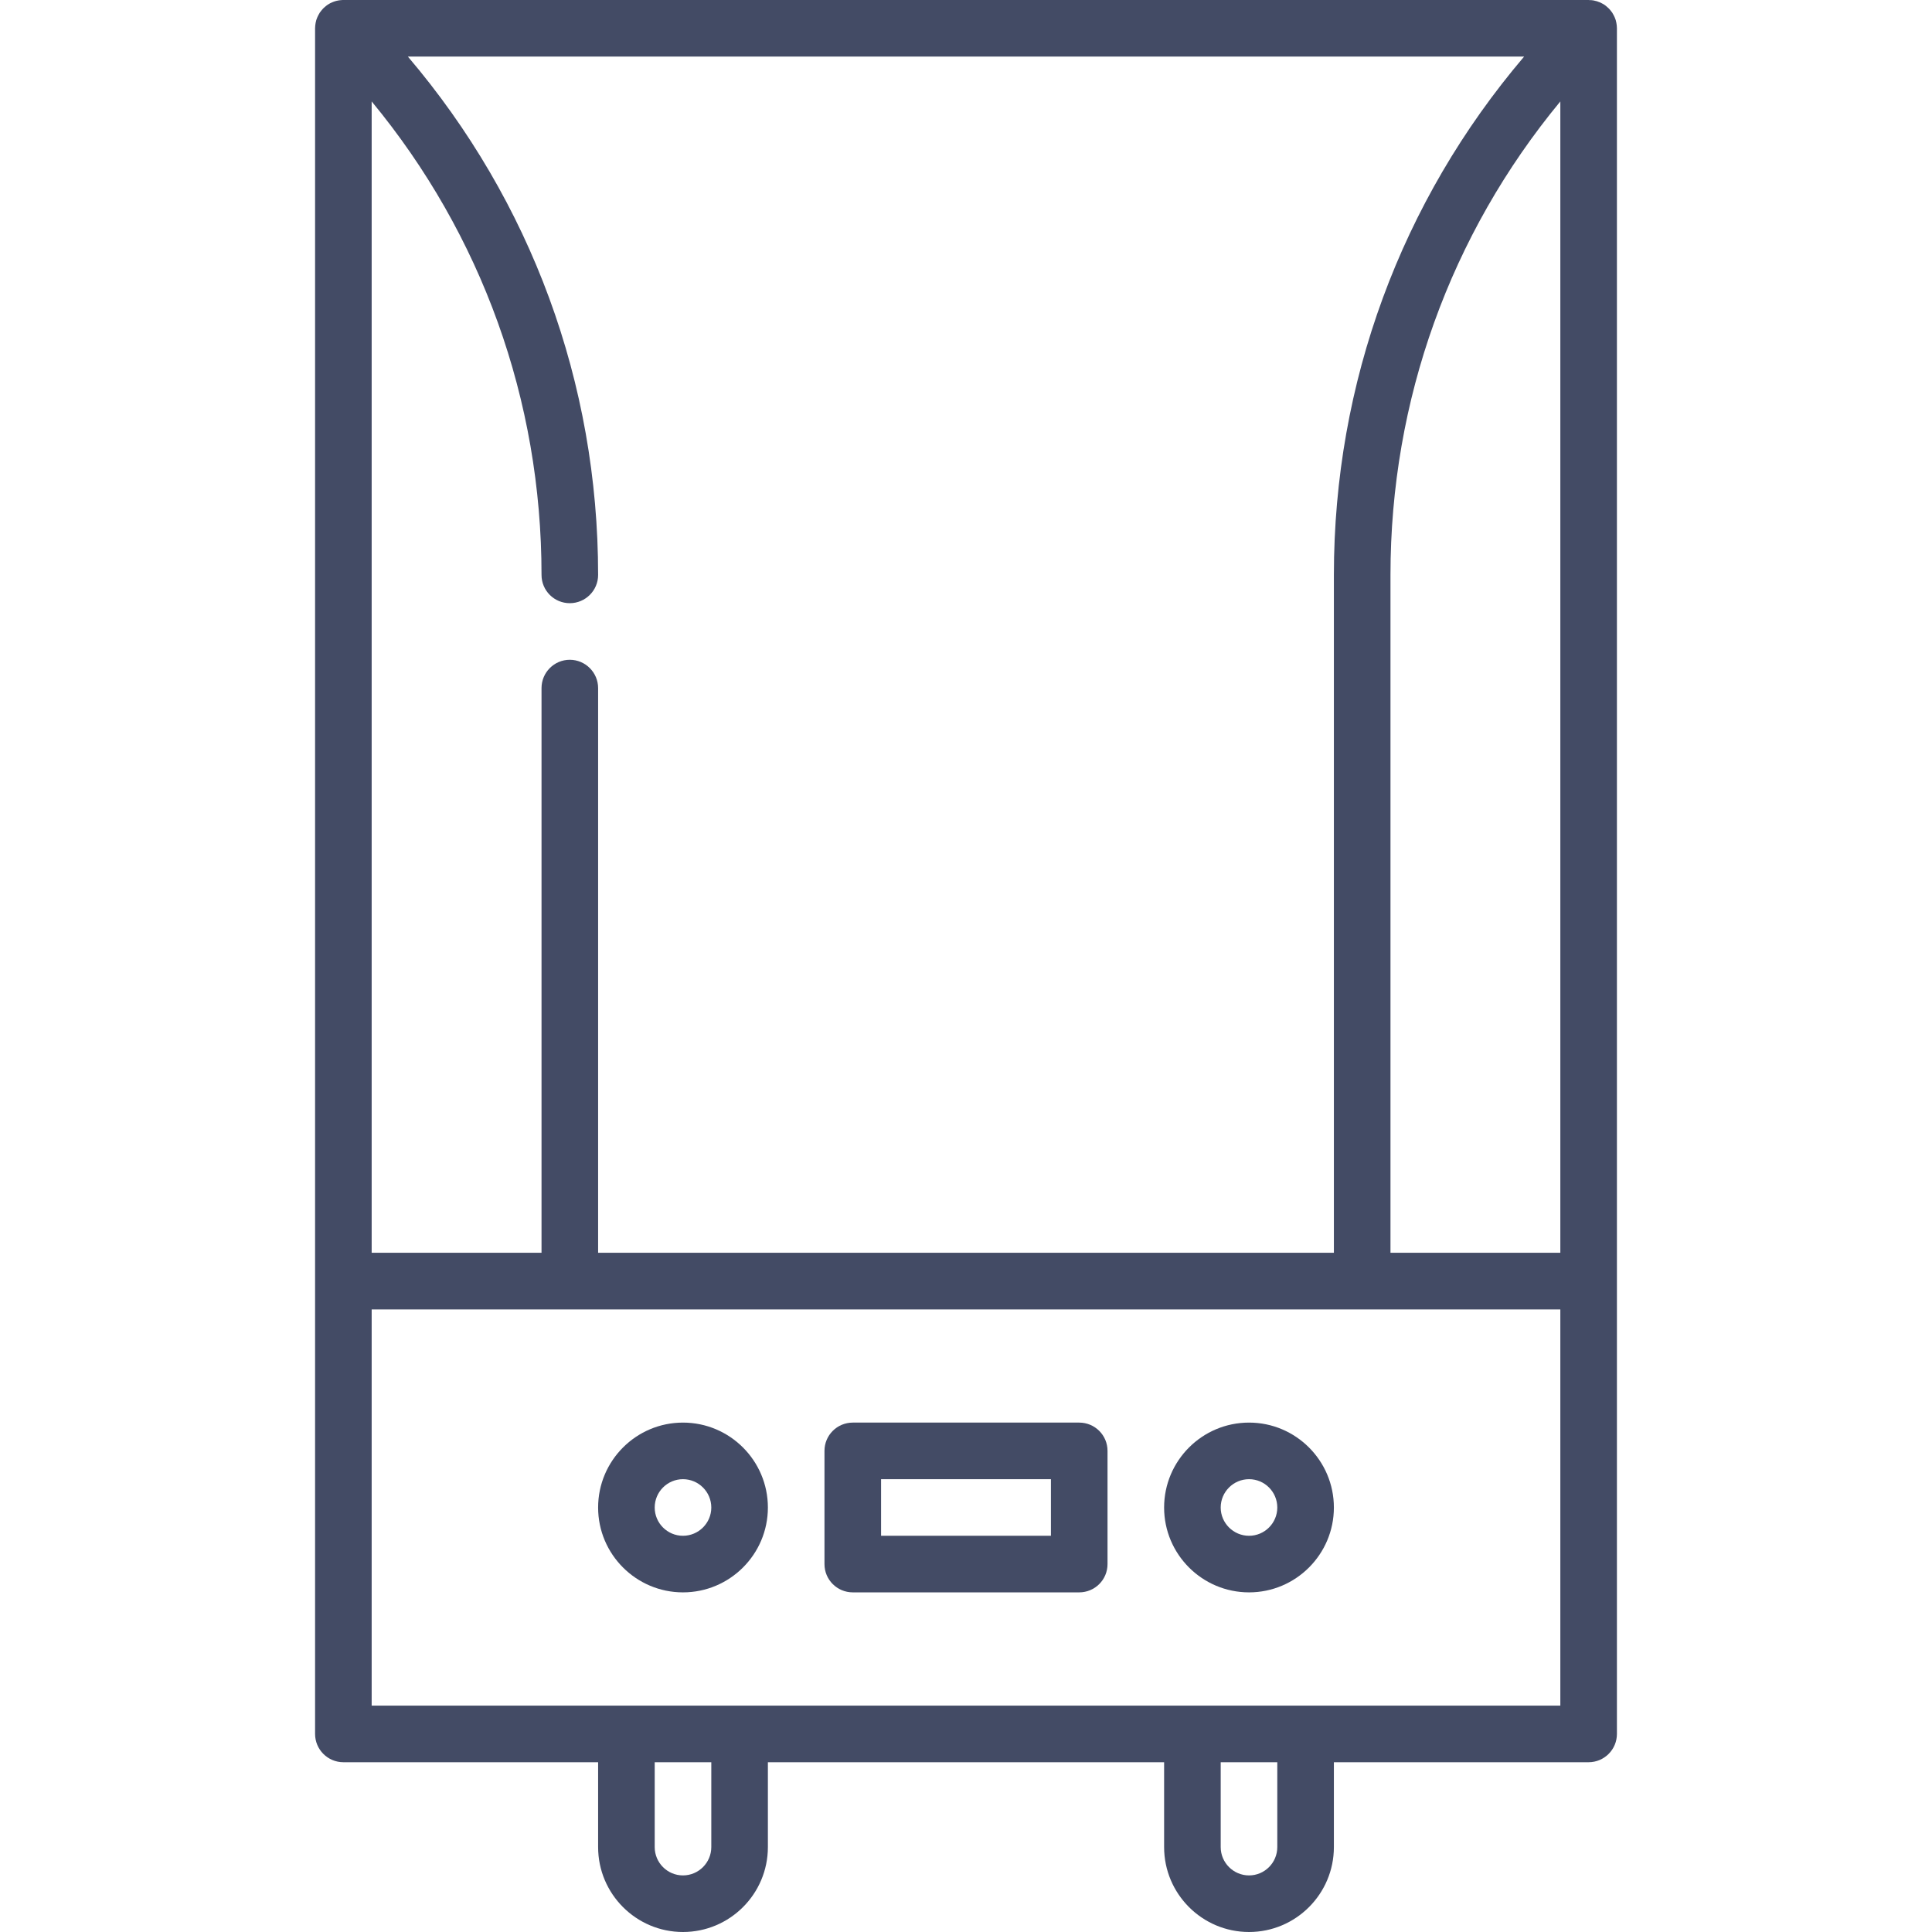 <svg width="24" height="24" viewBox="0 0 24 24" fill="none" xmlns="http://www.w3.org/2000/svg">
<path d="M15.516 17.672C14.934 17.672 14.461 18.145 14.461 18.727C14.461 19.308 14.934 19.781 15.516 19.781C16.097 19.781 16.57 19.308 16.57 18.727C16.57 18.145 16.097 17.672 15.516 17.672ZM15.516 19.078C15.322 19.078 15.164 18.92 15.164 18.727C15.164 18.533 15.322 18.375 15.516 18.375C15.71 18.375 15.867 18.533 15.867 18.727C15.867 18.92 15.71 19.078 15.516 19.078Z" fill="#434B65"/>
<path d="M8.484 17.672C7.903 17.672 7.43 18.145 7.43 18.727C7.43 19.308 7.903 19.781 8.484 19.781C9.066 19.781 9.539 19.308 9.539 18.727C9.539 18.145 9.066 17.672 8.484 17.672ZM8.484 19.078C8.29 19.078 8.133 18.92 8.133 18.727C8.133 18.533 8.29 18.375 8.484 18.375C8.678 18.375 8.836 18.533 8.836 18.727C8.836 18.92 8.678 19.078 8.484 19.078Z" fill="#434B65"/>
<path d="M13.406 17.672H10.594C10.399 17.672 10.242 17.829 10.242 18.023V19.43C10.242 19.624 10.399 19.781 10.594 19.781H13.406C13.601 19.781 13.758 19.624 13.758 19.43V18.023C13.758 17.829 13.601 17.672 13.406 17.672ZM13.055 19.078H10.945V18.375H13.055V19.078Z" fill="#434B65"/>
<path d="M20.084 0.317C20.084 0.312 20.083 0.307 20.082 0.303C20.081 0.296 20.08 0.289 20.079 0.283C20.078 0.277 20.076 0.272 20.075 0.266C20.074 0.261 20.072 0.255 20.071 0.249C20.069 0.244 20.067 0.239 20.065 0.233C20.063 0.228 20.061 0.222 20.059 0.217C20.057 0.212 20.055 0.207 20.052 0.202C20.05 0.197 20.047 0.191 20.044 0.186C20.042 0.181 20.039 0.177 20.036 0.172C20.033 0.167 20.03 0.162 20.027 0.156C20.023 0.151 20.02 0.147 20.016 0.142C20.013 0.138 20.01 0.133 20.006 0.129C20 0.121 19.994 0.114 19.987 0.107C19.985 0.106 19.984 0.104 19.983 0.103C19.982 0.102 19.98 0.101 19.979 0.1C19.972 0.093 19.965 0.086 19.957 0.08C19.953 0.076 19.949 0.073 19.945 0.07C19.94 0.067 19.935 0.063 19.93 0.059C19.925 0.056 19.92 0.053 19.915 0.05C19.91 0.047 19.905 0.044 19.9 0.042C19.895 0.039 19.89 0.037 19.885 0.034C19.88 0.032 19.874 0.029 19.869 0.027C19.864 0.025 19.859 0.023 19.854 0.022C19.848 0.019 19.842 0.017 19.836 0.015C19.832 0.014 19.827 0.013 19.822 0.012C19.816 0.01 19.809 0.008 19.803 0.007C19.798 0.006 19.793 0.005 19.787 0.004C19.781 0.004 19.775 0.002 19.769 0.002C19.76 0.001 19.751 0.001 19.743 0.001C19.74 0 19.737 0 19.734 0H4.266C4.263 0 4.26 0 4.257 0C4.249 0.001 4.24 0.001 4.231 0.002C4.225 0.002 4.219 0.003 4.213 0.004C4.208 0.005 4.202 0.006 4.197 0.007C4.191 0.008 4.184 0.01 4.178 0.011C4.173 0.013 4.168 0.014 4.164 0.015C4.158 0.017 4.152 0.019 4.146 0.021C4.141 0.023 4.136 0.025 4.131 0.027C4.126 0.029 4.12 0.032 4.115 0.034C4.11 0.037 4.105 0.039 4.1 0.041C4.095 0.044 4.09 0.047 4.085 0.05C4.08 0.053 4.075 0.056 4.07 0.059C4.065 0.063 4.06 0.067 4.055 0.07C4.051 0.073 4.047 0.076 4.043 0.08C4.035 0.086 4.028 0.093 4.021 0.099C4.02 0.101 4.018 0.102 4.017 0.103C4.016 0.104 4.015 0.106 4.013 0.107C4.007 0.114 4 0.121 3.994 0.129C3.99 0.133 3.987 0.138 3.984 0.142C3.98 0.147 3.977 0.151 3.973 0.156C3.97 0.161 3.967 0.167 3.964 0.172C3.961 0.177 3.958 0.181 3.956 0.186C3.953 0.191 3.95 0.197 3.948 0.202C3.945 0.207 3.943 0.212 3.941 0.217C3.939 0.222 3.937 0.228 3.935 0.233C3.933 0.239 3.931 0.244 3.929 0.249C3.928 0.255 3.926 0.261 3.925 0.266C3.924 0.272 3.922 0.277 3.921 0.283C3.92 0.289 3.919 0.296 3.918 0.303C3.917 0.307 3.916 0.312 3.916 0.317C3.915 0.328 3.914 0.34 3.914 0.352V21.539C3.914 21.733 4.071 21.891 4.266 21.891H7.43V22.945C7.43 23.527 7.903 24 8.484 24C9.066 24 9.539 23.527 9.539 22.945V21.891H14.461V22.945C14.461 23.527 14.934 24 15.516 24C16.097 24 16.57 23.527 16.57 22.945V21.891H19.734C19.929 21.891 20.086 21.733 20.086 21.539V0.352C20.086 0.34 20.085 0.328 20.084 0.317ZM4.617 1.26C5.983 2.913 6.727 4.97 6.727 7.142C6.727 7.336 6.884 7.493 7.078 7.493C7.272 7.493 7.43 7.336 7.43 7.142C7.43 4.756 6.596 2.5 5.067 0.703H18.933C17.404 2.5 16.57 4.756 16.57 7.142V15.562H7.43V8.548C7.43 8.354 7.272 8.196 7.078 8.196C6.884 8.196 6.727 8.354 6.727 8.548V15.562H4.617V1.26ZM8.836 22.945C8.836 23.139 8.678 23.297 8.484 23.297C8.29 23.297 8.133 23.139 8.133 22.945V21.891H8.836V22.945ZM15.867 22.945C15.867 23.139 15.71 23.297 15.516 23.297C15.322 23.297 15.164 23.139 15.164 22.945V21.891H15.867V22.945ZM19.383 21.188H4.617V16.266H19.383V21.188ZM19.383 15.562H17.273V7.142C17.273 4.97 18.017 2.913 19.383 1.26V15.562Z" fill="#434B65"/>
</svg>
